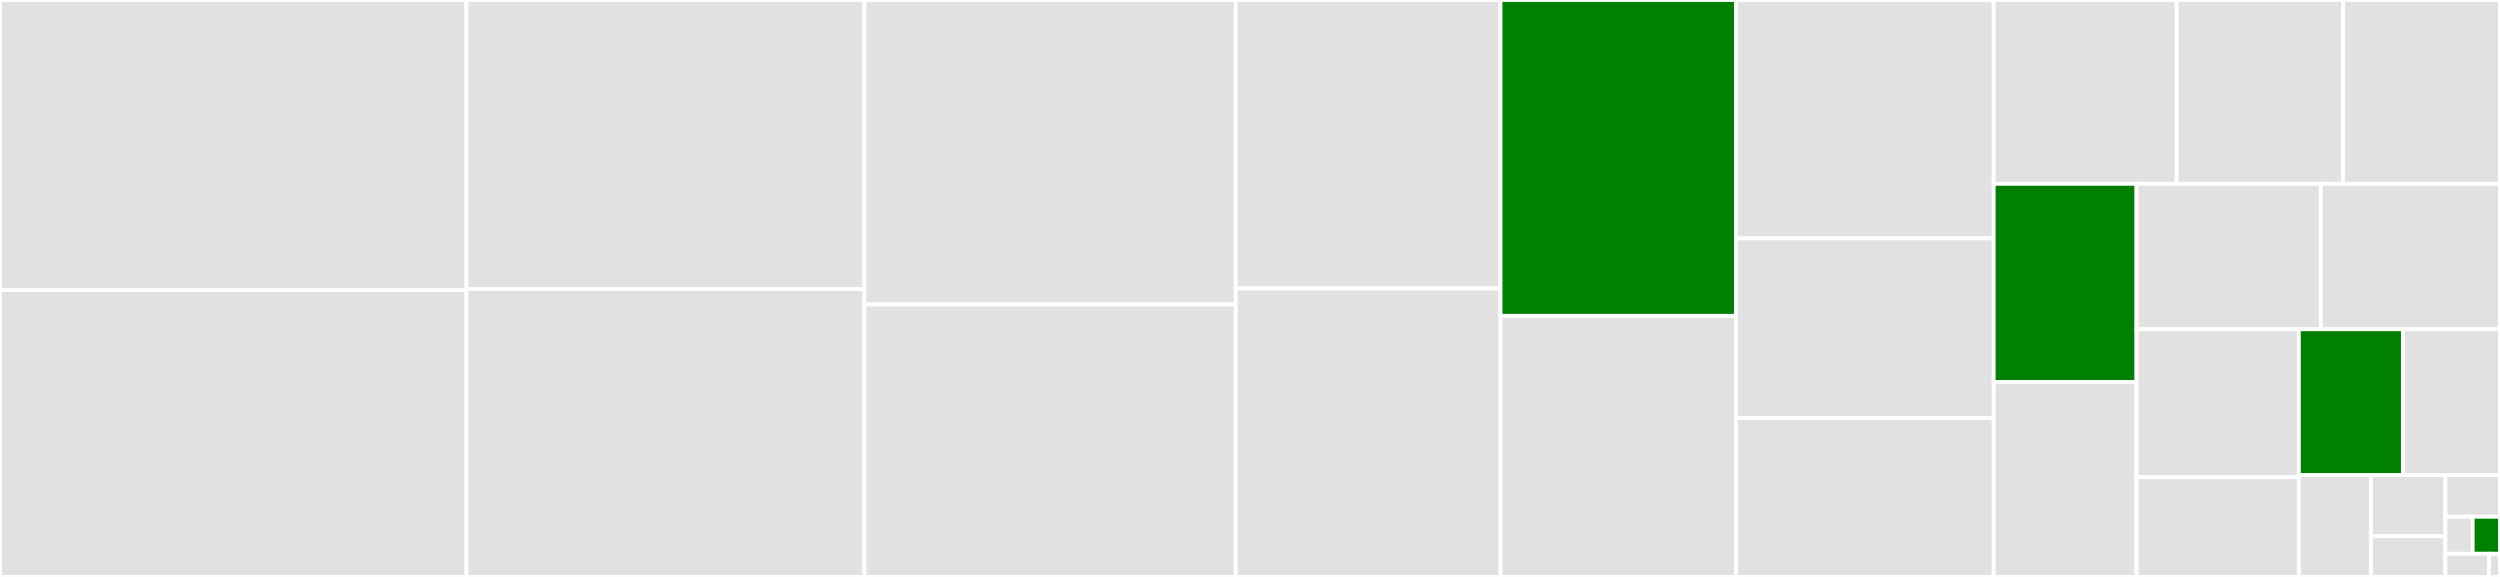 <svg baseProfile="full" width="650" height="150" viewBox="0 0 650 150" version="1.1"
xmlns="http://www.w3.org/2000/svg" xmlns:ev="http://www.w3.org/2001/xml-events"
xmlns:xlink="http://www.w3.org/1999/xlink">

<rect x="0" y="0" width="650" height="150" fill="#333333" stroke="none"/>

<style>rect.s{mask:url(#mask);}</style>
<defs>
  <pattern id="white" width="4" height="4" patternUnits="userSpaceOnUse" patternTransform="rotate(45)">
    <rect width="2" height="2" transform="translate(0,0)" fill="white"></rect>
  </pattern>
  <mask id="mask">
    <rect x="0" y="0" width="100%" height="100%" fill="url(#white)"></rect>
  </mask>
</defs>

<rect x="0" y="0" width="121.27" height="75.423" fill="#e1e1e1" stroke="white" stroke-width="1" class=" tooltipped" data-content="design_info.py"><title>design_info.py</title></rect>
<rect x="0" y="75.423" width="121.27" height="74.577" fill="#e1e1e1" stroke="white" stroke-width="1" class=" tooltipped" data-content="build.py"><title>build.py</title></rect>
<rect x="121.27" y="0" width="103.489" height="75.165" fill="#e1e1e1" stroke="white" stroke-width="1" class=" tooltipped" data-content="util.py"><title>util.py</title></rect>
<rect x="121.27" y="75.165" width="103.489" height="74.835" fill="#e1e1e1" stroke="white" stroke-width="1" class=" tooltipped" data-content="eval.py"><title>eval.py</title></rect>
<rect x="224.759" y="0" width="96.537" height="79.162" fill="#e1e1e1" stroke="white" stroke-width="1" class=" tooltipped" data-content="mgcv_cubic_splines.py"><title>mgcv_cubic_splines.py</title></rect>
<rect x="224.759" y="79.162" width="96.537" height="70.838" fill="#e1e1e1" stroke="white" stroke-width="1" class=" tooltipped" data-content="test_build.py"><title>test_build.py</title></rect>
<rect x="321.296" y="0" width="68.841" height="75.0" fill="#e1e1e1" stroke="white" stroke-width="1" class=" tooltipped" data-content="constraint.py"><title>constraint.py</title></rect>
<rect x="321.296" y="75.0" width="68.841" height="75.0" fill="#e1e1e1" stroke="white" stroke-width="1" class=" tooltipped" data-content="test_highlevel.py"><title>test_highlevel.py</title></rect>
<rect x="390.137" y="0" width="61.205" height="82.123" fill="green" stroke="white" stroke-width="1" class=" tooltipped" data-content="contrasts.py"><title>contrasts.py</title></rect>
<rect x="390.137" y="82.123" width="61.205" height="67.877" fill="#e1e1e1" stroke="white" stroke-width="1" class=" tooltipped" data-content="categorical.py"><title>categorical.py</title></rect>
<rect x="451.341" y="0" width="67.017" height="61.99" fill="#e1e1e1" stroke="white" stroke-width="1" class=" tooltipped" data-content="desc.py"><title>desc.py</title></rect>
<rect x="451.341" y="61.99" width="67.017" height="46.684" fill="#e1e1e1" stroke="white" stroke-width="1" class=" tooltipped" data-content="splines.py"><title>splines.py</title></rect>
<rect x="451.341" y="108.673" width="67.017" height="41.327" fill="#e1e1e1" stroke="white" stroke-width="1" class=" tooltipped" data-content="infix_parser.py"><title>infix_parser.py</title></rect>
<rect x="518.359" y="0" width="47.577" height="47.792" fill="#e1e1e1" stroke="white" stroke-width="1" class=" tooltipped" data-content="redundancy.py"><title>redundancy.py</title></rect>
<rect x="565.936" y="0" width="43.284" height="47.792" fill="#e1e1e1" stroke="white" stroke-width="1" class=" tooltipped" data-content="parse_formula.py"><title>parse_formula.py</title></rect>
<rect x="609.22" y="0" width="40.78" height="47.792" fill="#e1e1e1" stroke="white" stroke-width="1" class=" tooltipped" data-content="user_util.py"><title>user_util.py</title></rect>
<rect x="518.359" y="47.792" width="37.134" height="51.564" fill="green" stroke="white" stroke-width="1" class=" tooltipped" data-content="polynomials.py"><title>polynomials.py</title></rect>
<rect x="518.359" y="99.356" width="37.134" height="50.644" fill="#e1e1e1" stroke="white" stroke-width="1" class=" tooltipped" data-content="tokens.py"><title>tokens.py</title></rect>
<rect x="555.493" y="47.792" width="47.932" height="37.808" fill="#e1e1e1" stroke="white" stroke-width="1" class=" tooltipped" data-content="missing.py"><title>missing.py</title></rect>
<rect x="603.425" y="47.792" width="46.575" height="37.808" fill="#e1e1e1" stroke="white" stroke-width="1" class=" tooltipped" data-content="highlevel.py"><title>highlevel.py</title></rect>
<rect x="555.493" y="85.6" width="42.21" height="38.478" fill="#e1e1e1" stroke="white" stroke-width="1" class=" tooltipped" data-content="test_state.py"><title>test_state.py</title></rect>
<rect x="555.493" y="124.078" width="42.21" height="25.922" fill="#e1e1e1" stroke="white" stroke-width="1" class=" tooltipped" data-content="state.py"><title>state.py</title></rect>
<rect x="597.702" y="85.6" width="27.05" height="37.921" fill="green" stroke="white" stroke-width="1" class=" tooltipped" data-content="__init__.py"><title>__init__.py</title></rect>
<rect x="624.753" y="85.6" width="25.247" height="37.921" fill="#e1e1e1" stroke="white" stroke-width="1" class=" tooltipped" data-content="origin.py"><title>origin.py</title></rect>
<rect x="597.702" y="123.521" width="18.724" height="26.479" fill="#e1e1e1" stroke="white" stroke-width="1" class=" tooltipped" data-content="builtins.py"><title>builtins.py</title></rect>
<rect x="616.426" y="123.521" width="19.369" height="15.888" fill="#e1e1e1" stroke="white" stroke-width="1" class=" tooltipped" data-content="compat.py"><title>compat.py</title></rect>
<rect x="616.426" y="139.408" width="19.369" height="10.592" fill="#e1e1e1" stroke="white" stroke-width="1" class=" tooltipped" data-content="test_regressions.py"><title>test_regressions.py</title></rect>
<rect x="635.796" y="123.521" width="14.204" height="10.832" fill="#e1e1e1" stroke="white" stroke-width="1" class=" tooltipped" data-content="compat_ordereddict.py"><title>compat_ordereddict.py</title></rect>
<rect x="635.796" y="134.353" width="7.102" height="9.629" fill="#e1e1e1" stroke="white" stroke-width="1" class=" tooltipped" data-content="test_splines_bs_data.py"><title>test_splines_bs_data.py</title></rect>
<rect x="642.898" y="134.353" width="7.102" height="9.629" fill="green" stroke="white" stroke-width="1" class=" tooltipped" data-content="test_poly_data.py"><title>test_poly_data.py</title></rect>
<rect x="635.796" y="143.982" width="11.363" height="6.018" fill="#e1e1e1" stroke="white" stroke-width="1" class=" tooltipped" data-content="test_splines_crs_data.py"><title>test_splines_crs_data.py</title></rect>
<rect x="647.159" y="143.982" width="2.841" height="6.018" fill="#e1e1e1" stroke="white" stroke-width="1" class=" tooltipped" data-content="version.py"><title>version.py</title></rect>
</svg>